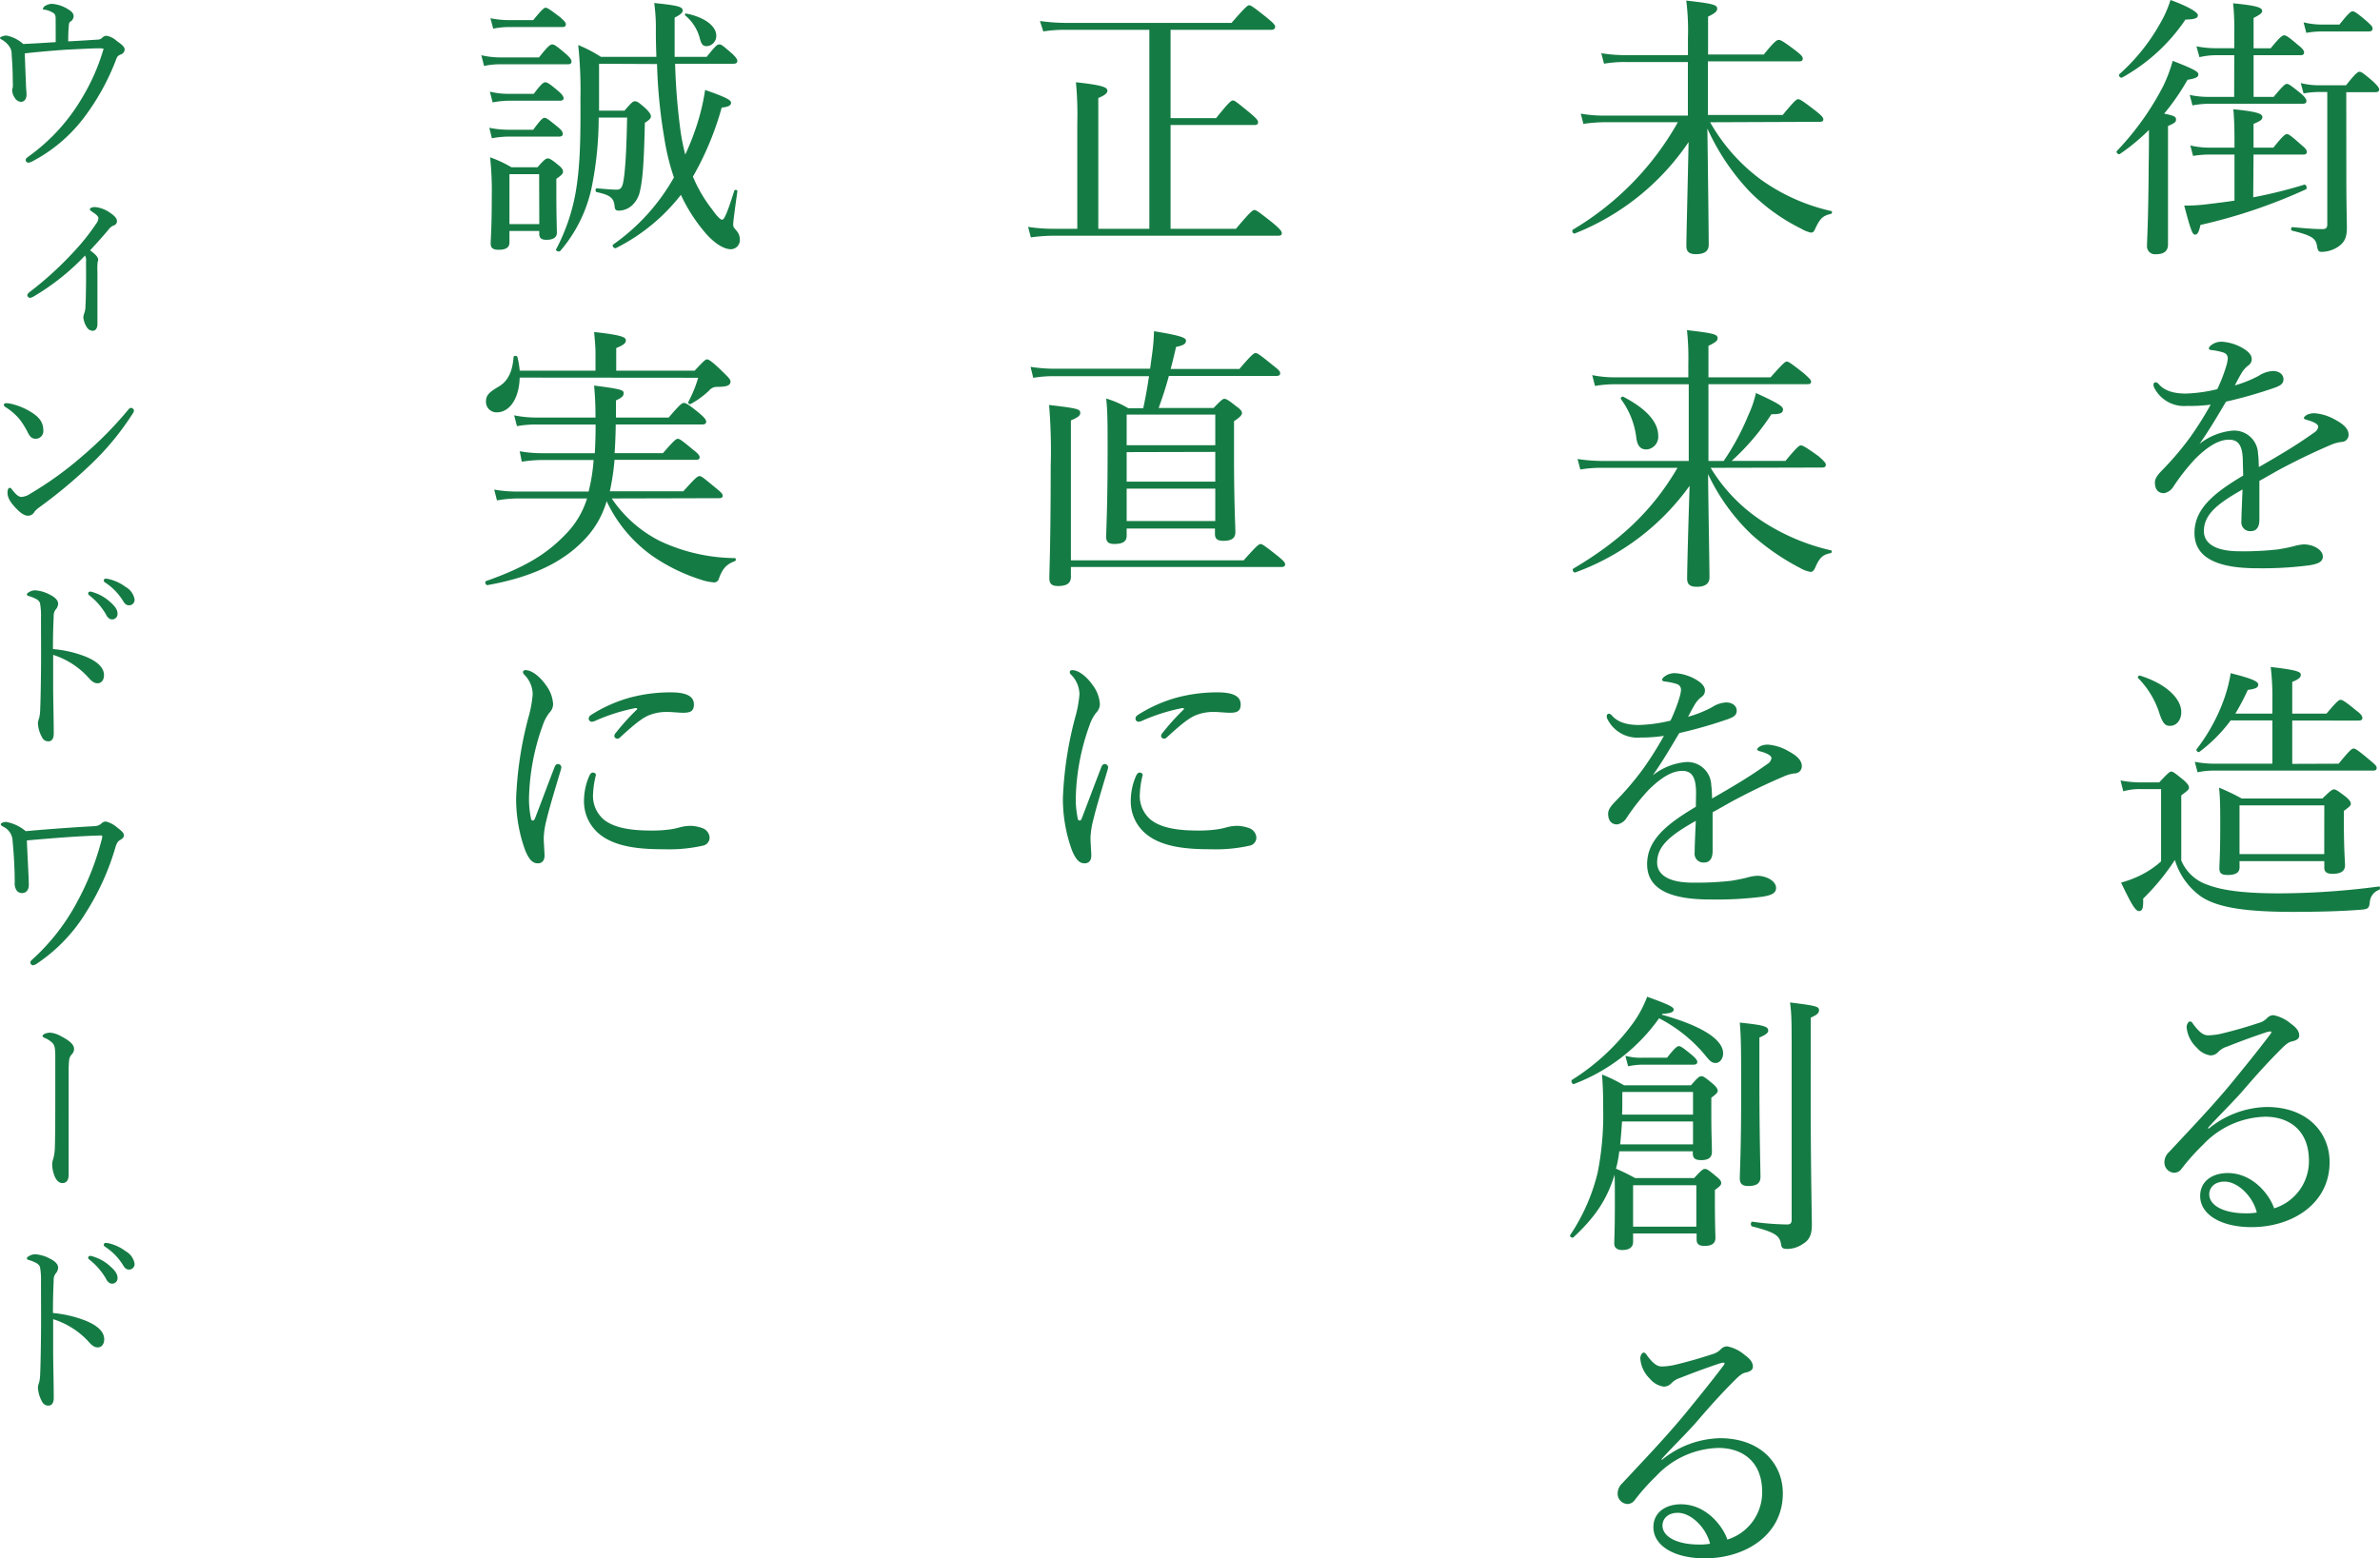 <svg xmlns="http://www.w3.org/2000/svg" viewBox="0 0 439.64 287.94"><defs><style>.cls-1{fill:#157b44;}</style></defs><g id="レイヤー_2" data-name="レイヤー 2"><g id="デザイン"><path class="cls-1" d="M400.48,29.07c0,9.79,0,14.68,0,16.11,0,1.17-.71,1.79-2.19,1.79a1.48,1.48,0,0,1-1.69-1.59c0-1,.26-4.69.31-15,.05-2.09.05-4.28.05-6.37a38.06,38.06,0,0,1-5.35,4.43c-.31.21-.82-.3-.56-.56a51.53,51.53,0,0,0,8.56-12,27.61,27.61,0,0,0,1.74-4.64c3.92,1.53,4.74,2,4.74,2.5s-.46.76-2,1A43.48,43.48,0,0,1,399.77,21c1.83.36,2.19.56,2.19,1.07s-.26.66-1.48,1.22Zm-9-15.35A36.15,36.15,0,0,0,399,4.38,21,21,0,0,0,400.94,0C404.05,1.12,406,2.24,406,2.8s-.51.77-2.3.82A33.85,33.85,0,0,1,392,14.33C391.71,14.48,391.25,14,391.5,13.72Zm24.74,22.74a86.57,86.57,0,0,0,9.43-2.34c.36-.11.61.71.31.86a99.11,99.11,0,0,1-19.48,6.58c-.31,1.38-.56,1.79-1,1.79s-.72-.46-2-5.36a32.2,32.2,0,0,0,4.18-.25c1.73-.21,3.42-.41,5.1-.67V28.56h-4.54a17.69,17.69,0,0,0-3.11.25l-.51-1.94a14.83,14.83,0,0,0,3.57.41h4.59V26.06c0-2.45-.05-4.13-.21-5.87,4.8.46,5.36.92,5.36,1.43s-.36.72-1.63,1.28v4.38h3.67c1.78-2.24,2.19-2.5,2.5-2.5s.71.26,2.6,1.94c.81.66,1.07,1,1.07,1.33s-.15.51-.66.51h-9.18ZM412.72,10.2H409.4a14,14,0,0,0-3.11.36l-.56-2a18.9,18.9,0,0,0,3.62.35h3.37V6.48a48.54,48.54,0,0,0-.21-5.87c4.8.46,5.36.87,5.36,1.43,0,.36-.36.66-1.58,1.27V8.92h3.16c1.78-2.19,2.19-2.39,2.5-2.39s.71.2,2.55,1.78c.86.66,1.12,1.07,1.12,1.38s-.15.51-.66.51h-8.67v7.7H420c1.78-2.14,2.14-2.4,2.45-2.4s.71.26,2.6,1.79c.76.66,1,1.07,1,1.37s-.16.51-.67.51H408a16.56,16.56,0,0,0-3,.31l-.51-1.94a16.16,16.16,0,0,0,3.41.36h4.8Zm20.7,22.23c0,5.87.1,7.91.1,9.64,0,2-.56,2.75-1.53,3.47a5.72,5.72,0,0,1-3.06,1c-.61,0-.76-.16-.91-1-.21-1.43-.82-2-4.59-2.91-.31-.05-.26-.71.05-.66,2.7.25,4.13.36,5.51.36.66,0,.91-.21.91-.87V17h-1.32a16.68,16.68,0,0,0-3.06.26L425,15.35a14.39,14.39,0,0,0,3.52.41h4.84c1.79-2.25,2.19-2.5,2.5-2.5s.71.25,2.55,1.83c.82.82,1.07,1.13,1.07,1.43s-.15.51-.66.51h-5.41Zm-7.9-28.3a14.72,14.72,0,0,0,3.52.41h3.11c1.73-2.19,2.14-2.45,2.44-2.45s.77.26,2.61,1.84c.81.71,1.07,1,1.07,1.32s-.16.56-.67.56h-8.46a16.85,16.85,0,0,0-3.11.26Z"/><path class="cls-1" d="M414.3,85.37c0-2.91-.72-4.13-2.55-4.13-2.09,0-4.23,1.53-6.27,3.57a39.11,39.11,0,0,0-4,5.1,2.59,2.59,0,0,1-1.74,1.22c-1,0-1.68-.61-1.68-2,0-.76.56-1.47,1.58-2.49a55.29,55.29,0,0,0,4.95-5.87,65.34,65.34,0,0,0,3.77-6A28.66,28.66,0,0,1,404,75,6.18,6.18,0,0,1,398,71.76a1.27,1.27,0,0,1-.2-.67.42.42,0,0,1,.41-.46,1,1,0,0,1,.61.41c1.22,1.33,3.06,1.68,5,1.68a28.1,28.1,0,0,0,5.76-.81,29.64,29.64,0,0,0,1.68-4.34,6.09,6.09,0,0,0,.26-1.32c0-.66-.36-1-1-1.17a12.09,12.09,0,0,0-2.09-.41c-.26,0-.41-.16-.41-.31a1,1,0,0,1,.41-.56,3.08,3.08,0,0,1,2-.66,8.73,8.73,0,0,1,3.83,1.17c1.22.71,1.68,1.38,1.68,2a1.34,1.34,0,0,1-.56,1.17,4.76,4.76,0,0,0-1.27,1.38c-.31.51-.87,1.53-1.28,2.35a22,22,0,0,0,4.44-1.79,5.24,5.24,0,0,1,2.6-.87c1.12,0,1.94.62,1.94,1.53s-.72,1.23-1.69,1.58a82.9,82.9,0,0,1-8.92,2.55c-1.58,2.66-3.16,5.36-4.9,7.81a11.49,11.49,0,0,1,6.12-2.45,4.4,4.4,0,0,1,4.69,4.33c.11.61.11,1.53.16,2.4,4.08-2.35,6.88-4,10.2-6.37a1.52,1.52,0,0,0,.76-1.08c0-.25-.2-.46-.61-.71a6.92,6.92,0,0,0-1.53-.56c-.31-.1-.51-.2-.51-.36s.36-.51.76-.66a3.28,3.28,0,0,1,1.28-.2,9.12,9.12,0,0,1,3.88,1.27c1.52.82,2.34,1.68,2.34,2.7a1.31,1.31,0,0,1-1.32,1.33,7,7,0,0,0-2,.56c-2.5,1.07-5.05,2.24-8.57,4.08-1.48.76-3.16,1.78-4.59,2.55V96c0,1.43-.56,2.14-1.58,2.14a1.62,1.62,0,0,1-1.74-1.84c0-1.22.11-3.36.21-5.86-4.49,2.55-7.14,4.54-7.14,7.7,0,2.09,1.84,3.72,6.58,3.72a56.8,56.8,0,0,0,7.14-.35c1.27-.21,2.24-.41,3-.62a8.39,8.39,0,0,1,1.73-.3c1.78,0,3.52,1,3.52,2.24,0,.82-.56,1.33-2.55,1.63A67.31,67.31,0,0,1,417,105c-6.93,0-11.63-1.68-11.63-6.52,0-4.44,3.52-7.35,9-10.61Z"/><path class="cls-1" d="M402.93,159a8,8,0,0,0,4.74,4.44c2.35.92,6,1.63,13.41,1.63a143.87,143.87,0,0,0,18.36-1.27c.25-.05.25.51.05.61a2.61,2.61,0,0,0-1.73,2.24c-.11,1.13-.31,1.33-1.53,1.43-3.67.31-8.42.41-12.7.41-9.64,0-14.08-1-16.83-2.75a12.81,12.81,0,0,1-4.95-6.84,42.24,42.24,0,0,1-5.86,7.14c.05,1.79-.15,2.3-.77,2.3s-1.32-1.07-3.31-5.26a19.82,19.82,0,0,0,3.31-1.22,16.82,16.82,0,0,0,4.08-2.7V145.81h-3.57a11,11,0,0,0-3.41.4l-.51-2a20.79,20.79,0,0,0,3.92.36h3.22c1.68-1.78,1.94-2,2.24-2s.61.21,2.35,1.63c.76.72.91,1,.91,1.33s-.15.51-1.42,1.43Zm-4.08-27.33a16.29,16.29,0,0,0-3.88-6.37c-.2-.16.1-.56.36-.46,5.15,1.63,7.6,4.43,7.6,6.73,0,1.43-.82,2.55-2.09,2.55C399.92,134.13,399.46,133.57,398.85,131.68ZM432,141.11c2.09-2.55,2.45-2.8,2.76-2.8s.76.25,3,2.14c1,.82,1.27,1.12,1.27,1.43s-.15.51-.66.51H409.1a13.79,13.79,0,0,0-3.16.31l-.51-1.94a19.25,19.25,0,0,0,3.67.35h10.66v-8h-7.7a28.19,28.19,0,0,1-5.77,5.81c-.25.2-.71-.25-.51-.51a33.73,33.73,0,0,0,5.05-9.23,27,27,0,0,0,1.23-4.79c3.67.92,5.09,1.48,5.09,2.09s-.56.81-1.93,1a43.28,43.28,0,0,1-2.3,4.38h6.84v-2.34a46.47,46.47,0,0,0-.31-6.28c5,.57,5.56.92,5.56,1.43s-.36.82-1.58,1.33v5.86h6.32c1.94-2.29,2.29-2.55,2.6-2.55s.77.21,2.86,1.94c1,.72,1.17,1.12,1.17,1.43s-.2.46-.71.46H423.43v8Zm-18.3,19.13c0,1-.72,1.43-2.2,1.43-1.12,0-1.53-.31-1.53-1.23s.16-2.45.16-7.9c0-3.06,0-4.75-.21-7a42.42,42.42,0,0,1,4.18,2H429c1.53-1.48,1.83-1.68,2.14-1.68s.66.2,2.19,1.37c.71.62.92.92.92,1.28s-.26.56-1.28,1.32v2.4c0,4.74.21,6.94.21,7.65,0,1.07-.77,1.58-2.3,1.58-1.07,0-1.53-.36-1.53-1.12v-1.22H413.69Zm15.65-11.43H413.69v9h15.65Z"/><path class="cls-1" d="M408,208.54a17.53,17.53,0,0,1,10.71-4c7.49,0,11.62,4.69,11.62,10.2,0,7.7-6.93,12-14.43,12-5.56,0-9.48-2.29-9.48-5.76,0-2.76,2.29-4.23,5.09-4.23,4.75,0,7.81,4.18,8.57,6.52a9.12,9.12,0,0,0,6.43-8.82c0-5.66-3.73-8.11-8.06-8.11a16.3,16.3,0,0,0-11.52,5.2,39.71,39.71,0,0,0-4,4.49,1.68,1.68,0,0,1-1.28.67,1.9,1.9,0,0,1-1.83-2,2.57,2.57,0,0,1,.86-1.84c3.93-4.23,8.16-8.62,11.83-13.11,2.2-2.7,4.29-5.25,6.84-8.61.36-.46.2-.56,0-.56a4.63,4.63,0,0,0-1,.25c-2.3.77-4.9,1.73-6.94,2.55a3.81,3.81,0,0,0-1.73,1.07,1.89,1.89,0,0,1-1.38.56,4.1,4.1,0,0,1-2.55-1.48,5.81,5.81,0,0,1-1.83-3.72c0-.51.3-1.07.61-1.07s.41.2.66.56c1.12,1.48,1.84,2,2.71,2a12,12,0,0,0,2.65-.36c2.29-.56,4.43-1.17,6.73-1.94a3.21,3.21,0,0,0,1.53-.91,1.61,1.61,0,0,1,1.17-.51,7.07,7.07,0,0,1,3.21,1.58c1,.71,1.53,1.38,1.53,2.19,0,.51-.4.87-1.32,1.07-.51.1-1,.36-2.09,1.48-1.69,1.68-3.78,3.88-6.79,7.39-1.88,2.2-4.64,4.85-6.68,7.14Zm2.9,9.79c-1.83,0-2.8,1.12-2.8,2.34,0,2.09,2.7,3.52,6.78,3.52a10.54,10.54,0,0,0,2-.15C416.19,221.13,413.43,218.33,410.93,218.33Z"/><path class="cls-1" d="M315.9,22.59a34,34,0,0,0,9.33,10.56A35.66,35.66,0,0,0,338.29,39c.2.05.15.46-.05.51-1.53.36-2,.82-2.91,2.7-.21.56-.41.77-.82.77a5.89,5.89,0,0,1-1.78-.72,35.46,35.46,0,0,1-9.59-6.93,42.34,42.34,0,0,1-7.75-11.58c.1,6.58.25,19.84.25,21.47,0,1.17-.76,1.74-2.39,1.74-1.23,0-1.74-.46-1.74-1.53,0-1.74.26-11.58.41-19.18a45.53,45.53,0,0,1-21,16.88c-.35.15-.66-.51-.35-.71a53.59,53.59,0,0,0,19.37-19.84H296.57a28.72,28.72,0,0,0-4.08.31L292,21a24.82,24.82,0,0,0,4.54.36h15.25v-9.9H300.3a22.34,22.34,0,0,0-4,.31l-.51-1.94a28.14,28.14,0,0,0,4.48.36h11.53V7a43.38,43.38,0,0,0-.31-6.89c5.1.56,5.71.82,5.71,1.48,0,.46-.3.82-1.68,1.48v7h10.3c2-2.5,2.45-2.7,2.76-2.7s.76.2,3.06,1.93c1.12.87,1.37,1.18,1.37,1.53s-.2.51-.66.51H315.49v9.9h13.82c2.19-2.66,2.55-2.91,2.86-2.91s.76.25,3.21,2.14c1.17.92,1.43,1.28,1.43,1.58s-.16.46-.67.46Z"/><path class="cls-1" d="M316,86.44a30.83,30.83,0,0,0,9.74,10,39.09,39.09,0,0,0,12.49,5.25c.21,0,.16.46-.05.51-1.53.3-2.09.87-2.9,2.75-.26.51-.46.72-.82.72a5.65,5.65,0,0,1-1.94-.72,43.19,43.19,0,0,1-9-6.22,37.43,37.43,0,0,1-8-11.12c.05,5.46.26,17.09.26,19.08,0,1.17-.82,1.73-2.35,1.73-1.27,0-1.78-.46-1.78-1.53,0-1.68.25-11,.46-17.13A44.79,44.79,0,0,1,291,105.77c-.35.1-.66-.51-.35-.72,8.1-4.79,14.38-10.3,19.22-18.61H296a23.56,23.56,0,0,0-4.08.31l-.51-1.94a30.72,30.72,0,0,0,4.54.36h16V71H298.26a22.53,22.53,0,0,0-3.63.31l-.51-2a20.28,20.28,0,0,0,4.08.41h13.67v-2.5a47.26,47.26,0,0,0-.25-6.22c4.84.56,5.66.76,5.66,1.48,0,.45-.31.76-1.69,1.42v5.82h11.48c2.34-2.65,2.7-2.91,3-2.91s.71.26,3.11,2.14c1.12,1,1.37,1.28,1.37,1.58s-.15.46-.71.46H315.59V85.17h2.81a44.72,44.72,0,0,0,4.54-8.42,19.9,19.9,0,0,0,1.42-4.13c3.93,1.79,5,2.45,5,3,0,.71-.46.92-2.14.92a43.84,43.84,0,0,1-7.34,8.62h9.94c2.19-2.65,2.55-2.86,2.86-2.86s.76.21,3.26,2c1.12,1,1.33,1.28,1.33,1.58s-.16.51-.67.51ZM302.28,81a15,15,0,0,0-2.85-7.25c-.15-.2.2-.56.41-.45,4.43,2.29,6.47,4.79,6.47,7.19a2.34,2.34,0,0,1-2.09,2.55C303.1,83.08,302.49,82.46,302.28,81Z"/><path class="cls-1" d="M313.3,146.57c0-2.91-.72-4.13-2.55-4.13-2.09,0-4.23,1.53-6.27,3.57a39.11,39.11,0,0,0-4,5.1,2.59,2.59,0,0,1-1.74,1.22c-1,0-1.68-.61-1.68-2,0-.76.56-1.48,1.58-2.5a54.13,54.13,0,0,0,4.95-5.86,65.34,65.34,0,0,0,3.77-6,28.66,28.66,0,0,1-4.38.31A6.18,6.18,0,0,1,297,133a1.27,1.27,0,0,1-.2-.67.42.42,0,0,1,.41-.46,1,1,0,0,1,.61.41c1.22,1.33,3.06,1.68,5,1.68a28.1,28.1,0,0,0,5.76-.81,29.64,29.64,0,0,0,1.68-4.34,6.09,6.09,0,0,0,.26-1.32c0-.66-.36-1-1-1.17a12.09,12.09,0,0,0-2.09-.41c-.26-.05-.41-.16-.41-.31a1,1,0,0,1,.41-.56,3.08,3.08,0,0,1,2-.66,8.73,8.73,0,0,1,3.83,1.17c1.22.71,1.68,1.38,1.68,2a1.34,1.34,0,0,1-.56,1.17,4.76,4.76,0,0,0-1.27,1.38c-.31.51-.87,1.53-1.28,2.34a21.47,21.47,0,0,0,4.44-1.78,5.24,5.24,0,0,1,2.6-.87c1.12,0,1.94.62,1.94,1.53s-.72,1.23-1.69,1.58a82.9,82.9,0,0,1-8.92,2.55c-1.58,2.65-3.16,5.36-4.9,7.81a11.49,11.49,0,0,1,6.12-2.45,4.4,4.4,0,0,1,4.69,4.33c.11.61.11,1.53.16,2.4,4.08-2.35,6.88-4,10.2-6.37a1.52,1.52,0,0,0,.76-1.08c0-.25-.2-.46-.61-.71a6.45,6.45,0,0,0-1.53-.56c-.31-.1-.51-.21-.51-.36s.36-.51.76-.66a3.27,3.27,0,0,1,1.28-.21,9,9,0,0,1,3.88,1.28c1.52.82,2.34,1.68,2.34,2.7a1.31,1.31,0,0,1-1.32,1.33,7,7,0,0,0-2,.56c-2.5,1.07-5.05,2.24-8.57,4.08-1.48.76-3.16,1.78-4.59,2.55v7.14c0,1.43-.56,2.14-1.58,2.14a1.62,1.62,0,0,1-1.74-1.84c0-1.22.11-3.36.21-5.86-4.49,2.55-7.14,4.54-7.14,7.7,0,2.09,1.84,3.72,6.58,3.72a56.8,56.8,0,0,0,7.14-.35c1.27-.21,2.24-.41,3-.62a8.39,8.39,0,0,1,1.73-.3c1.78,0,3.52,1,3.52,2.24,0,.82-.56,1.33-2.55,1.63a67.31,67.31,0,0,1-9.64.51c-6.93,0-11.63-1.68-11.63-6.52,0-4.44,3.52-7.35,9-10.61Z"/><path class="cls-1" d="M301.67,229.49c0,.92-.66,1.48-2,1.48-1,0-1.48-.46-1.48-1.17,0-.87.11-2.29.11-7.55,0-2.34,0-3.82-.05-5.2-1.48,4.85-3.78,8-7.6,11.58-.21.2-.77-.16-.61-.41a35.83,35.83,0,0,0,5.09-11.58,55,55,0,0,0,1-12.29c0-2.09,0-2.95-.2-5.81a29.58,29.58,0,0,1,4.08,2h12.34c1.33-1.53,1.58-1.68,1.94-1.68s.61.15,2.14,1.42c.71.62.87,1,.87,1.28s-.21.56-1.18,1.27v3c0,3.93.11,5.56.11,7,0,1.12-.72,1.53-2,1.53-1.07,0-1.53-.36-1.53-1.22v-.41H299.12a22.67,22.67,0,0,1-.61,3.21,38.11,38.11,0,0,1,3.52,1.73h10.91c1.38-1.47,1.63-1.68,2-1.68s.61.15,2.09,1.38c.77.61.92.92.92,1.22s-.15.56-1.17,1.28V222c0,4.23.1,6.22.1,6.73,0,1-.66,1.48-2,1.48-1.07,0-1.48-.36-1.48-1.23v-1.07H301.67Zm5.31-42c7.54,2.09,11.32,4.64,11.32,7.14,0,1-.62,1.78-1.38,1.78s-1.12-.41-2.14-1.68a27.39,27.39,0,0,0-8.31-6.58,34.06,34.06,0,0,1-15.71,12.14c-.31.15-.66-.57-.36-.77a40.7,40.7,0,0,0,11.17-10.35,20.92,20.92,0,0,0,2.7-5c3.52,1.28,4.9,1.84,4.9,2.35s-.56.71-2.09.81Zm-7.35,19.73c-.1,1.43-.2,2.81-.35,4.23h13.46v-4.23Zm13.11-5.46H299.68v1.69c0,.86,0,1.68-.05,2.5h13.11Zm-12.5-6.68a10.77,10.77,0,0,0,3.06.36h4.64c1.48-1.89,1.89-2.14,2.2-2.14s.71.25,2.39,1.63c.72.61,1,1,1,1.28s-.15.51-.71.51H303.3a13.52,13.52,0,0,0-2.55.3ZM313.35,219H301.67v7.65h11.68ZM325,198.69c0,11.48.2,17.09.2,18.77,0,1.17-.71,1.68-2.24,1.68-1.18,0-1.58-.46-1.58-1.43,0-1.17.25-5.09.25-15.24,0-8.57,0-10.46-.25-13.52,4.48.46,5.25.72,5.25,1.48,0,.36-.31.72-1.63,1.28Zm9.48,7.3c.05,12.54.21,18.66.21,20.34,0,2-.56,2.86-1.74,3.57a5.12,5.12,0,0,1-2.75.87c-.87,0-1.12-.15-1.22-1-.31-1.53-1.18-2.09-5.31-3.16-.36-.1-.3-.92.05-.87a51.27,51.27,0,0,0,6.38.51c.66,0,.86-.25.86-.92V193.85c0-5.81-.05-6.68-.3-8.62,5,.61,5.35.77,5.35,1.43,0,.46-.25.81-1.53,1.38Z"/><path class="cls-1" d="M307,269.74a17.53,17.53,0,0,1,10.71-4c7.49,0,11.62,4.69,11.62,10.2,0,7.7-6.93,12-14.43,12-5.56,0-9.48-2.29-9.48-5.76,0-2.75,2.29-4.23,5.09-4.23,4.75,0,7.81,4.18,8.57,6.52a9.12,9.12,0,0,0,6.43-8.82c0-5.66-3.73-8.11-8.06-8.11a16.3,16.3,0,0,0-11.52,5.2,39.71,39.71,0,0,0-4,4.49,1.68,1.68,0,0,1-1.28.67,1.9,1.9,0,0,1-1.83-2,2.59,2.59,0,0,1,.86-1.84c3.93-4.23,8.16-8.62,11.83-13.11,2.2-2.7,4.29-5.25,6.84-8.61.36-.46.2-.56,0-.56a4.63,4.63,0,0,0-1,.25c-2.3.77-4.9,1.74-6.94,2.55a3.81,3.81,0,0,0-1.73,1.07,1.89,1.89,0,0,1-1.38.56,4.1,4.1,0,0,1-2.55-1.48A5.79,5.79,0,0,1,303,251c0-.51.3-1.07.61-1.07s.41.2.66.56c1.12,1.48,1.84,2,2.71,2a12,12,0,0,0,2.65-.36c2.29-.56,4.43-1.17,6.73-1.93a3.31,3.31,0,0,0,1.53-.92,1.61,1.61,0,0,1,1.17-.51,7.07,7.07,0,0,1,3.21,1.58c1,.71,1.53,1.37,1.53,2.19,0,.51-.4.87-1.32,1.07-.51.1-1,.36-2.09,1.48-1.69,1.68-3.78,3.88-6.79,7.4-1.88,2.19-4.64,4.84-6.68,7.13Zm2.9,9.79c-1.83,0-2.8,1.12-2.8,2.34,0,2.09,2.7,3.52,6.78,3.52a10.54,10.54,0,0,0,2-.15C315.19,282.33,312.43,279.53,309.93,279.53Z"/><path class="cls-1" d="M228.31,42.27c2.7-3.21,3.11-3.46,3.42-3.46s.71.25,3.52,2.49c1.32,1.13,1.53,1.48,1.53,1.79s-.16.46-.67.46h-41.2a32.8,32.8,0,0,0-4.49.31l-.51-1.94a29.44,29.44,0,0,0,5,.35H199V22.74a63,63,0,0,0-.25-7.54c5.25.56,5.81,1,5.81,1.58,0,.35-.36.81-1.68,1.32V42.27h9.43V5.51H197a25,25,0,0,0-4.28.3l-.62-1.93a35.88,35.88,0,0,0,4.9.35h30.49c2.6-3,3-3.26,3.27-3.26s.71.25,3.31,2.34c1.23,1,1.48,1.33,1.48,1.64s-.2.56-.71.56H216.23V21.83h8.41c2.4-3,2.8-3.27,3.11-3.27s.66.26,3.26,2.4c1.18,1,1.38,1.32,1.38,1.63s-.15.51-.66.51h-15.5V42.27Z"/><path class="cls-1" d="M190.37,67.78a27.71,27.71,0,0,0,4.39.35h17.69l.41-3a36.78,36.78,0,0,0,.31-3.93c5,.81,5.91,1.22,5.91,1.73s-.3.87-1.83,1.17c-.36,1.53-.67,2.86-1,4.08h12.69c2.3-2.7,2.71-2.95,3-2.95s.72.25,3.16,2.24c1.13.87,1.38,1.17,1.38,1.48s-.15.51-.66.51H215.92c-.56,2.09-1.17,3.93-1.89,5.92h10.15c1.48-1.54,1.73-1.69,2-1.69s.66.15,2.24,1.43c.82.56,1,.92,1,1.22s-.35.77-1.47,1.48v6c0,9.43.25,13.1.25,14.53,0,1.12-.76,1.58-2.19,1.58-1.12,0-1.58-.35-1.58-1.27v-1H208.12v1.32c0,1.08-.72,1.53-2.3,1.53-1.07,0-1.48-.4-1.48-1.27,0-1.84.26-5.15.26-16.06,0-4.75,0-7.09-.26-9.54a18,18,0,0,1,4.08,1.79h2.76c.4-1.84.76-3.83,1.07-5.92H194.86a22.33,22.33,0,0,0-4,.3Zm7.45,35.75h31.92c2.4-2.71,2.8-3,3.11-3s.71.25,3.16,2.19c1.12.92,1.38,1.22,1.38,1.53s-.15.51-.66.51H197.82v1.84c0,1.17-.77,1.68-2.4,1.68-1.12,0-1.58-.41-1.58-1.43,0-1.63.25-6.48.25-20.75a100.88,100.88,0,0,0-.3-11.27c5.25.61,5.76.76,5.76,1.47,0,.41-.25.77-1.73,1.38Zm10.3-26.93v5.66h16.37V76.6Zm0,6.94V89h16.37v-5.5Zm16.37,12.74v-6H208.12v6Z"/><path class="cls-1" d="M204.09,141.17a.65.65,0,0,1,.61.56,2.38,2.38,0,0,1-.1.51c-1.22,4.08-2.19,7.29-2.65,9.28a15.06,15.06,0,0,0-.51,3.26c0,.92.15,2.6.15,3.32,0,1-.56,1.42-1.22,1.42-.92,0-1.58-.56-2.35-2.39a27.88,27.88,0,0,1-1.68-9.64,67.79,67.79,0,0,1,2.29-15,21.8,21.8,0,0,0,.77-4.19,5.22,5.22,0,0,0-1.53-3.62.66.66,0,0,1-.26-.51c0-.2.21-.35.46-.35,1.23,0,2.76,1.32,3.72,2.7a6.51,6.51,0,0,1,1.38,3.52,2.28,2.28,0,0,1-.71,1.68,7.9,7.9,0,0,0-1.18,2.24,41.91,41.91,0,0,0-2.55,13.16,17.3,17.3,0,0,0,.36,4.13c0,.26.21.36.36.36s.25-.1.36-.36c1.17-3,2.39-6.32,3.62-9.48C203.58,141.32,203.83,141.17,204.09,141.17Zm5.81,2.09c.21-.36.36-.51.61-.51s.57.15.57.46a16.65,16.65,0,0,0-.52,3.36,5.75,5.75,0,0,0,1.89,4.79c2.09,1.79,5.76,2.1,8.72,2.1a24.22,24.22,0,0,0,3.62-.21,13.08,13.08,0,0,0,1.89-.41,8.25,8.25,0,0,1,1.94-.25,7.33,7.33,0,0,1,2.09.41,2,2,0,0,1,1.37,1.73,1.52,1.52,0,0,1-1.27,1.53,28.39,28.39,0,0,1-7.09.66c-4.23,0-9.23-.3-12.29-3.06a7.79,7.79,0,0,1-2.55-6A11.48,11.48,0,0,1,209.9,143.26Zm8.37-12.4a34.28,34.28,0,0,0-7.14,2.25,2.28,2.28,0,0,1-.77.25.58.58,0,0,1-.61-.56c0-.35.2-.56.61-.81a26.63,26.63,0,0,1,6.89-3.06,28.87,28.87,0,0,1,7.7-1c3.51,0,4.23,1.12,4.23,2.24,0,1.28-.72,1.53-2,1.53-.72,0-2.09-.15-2.91-.15a8.63,8.63,0,0,0-3.26.56c-1.38.51-3,1.89-5.41,4.08a.78.78,0,0,1-.61.3c-.2,0-.51-.25-.51-.45a.94.94,0,0,1,.31-.67,42.33,42.33,0,0,1,3.87-4.28C218.78,131,218.72,130.76,218.27,130.86Z"/><path class="cls-1" d="M88.91,10.2a15.41,15.41,0,0,0,3.57.41h7.09c1.68-2.15,2.09-2.4,2.45-2.4s.76.25,2.55,1.78c.81.72,1,1.08,1,1.38s-.16.51-.67.51H92.48a13.54,13.54,0,0,0-3.06.31Zm1.48,13.41a17.48,17.48,0,0,0,3.47.36H98.5c1.43-1.94,1.78-2.2,2.09-2.2s.71.26,2.5,1.74c.66.51.87.92.87,1.22s-.16.51-.67.51H93.86a17.59,17.59,0,0,0-3,.31Zm.1-6.68a14,14,0,0,0,3.42.41H98.6c1.43-1.94,1.84-2.14,2.14-2.14s.72.2,2.45,1.68c.66.56.92,1,.92,1.27s-.21.46-.66.46H93.91a17.08,17.08,0,0,0-2.91.31Zm3.62,27.84c0,1-.71,1.38-2,1.38-1,0-1.47-.31-1.47-1.12,0-1,.2-2.81.2-8.72a57.5,57.5,0,0,0-.31-7.24,21.35,21.35,0,0,1,3.93,1.83h4.84c1.28-1.48,1.59-1.63,1.89-1.63s.66.15,1.94,1.22c.71.57.87.87.87,1.23s-.21.61-1.23,1.32v2.3c0,4.74.1,7,.1,7.65,0,.87-.66,1.32-1.93,1.32-1,0-1.33-.35-1.33-1.17v-.46H94.11ZM90.59,3.37a18.29,18.29,0,0,0,3.52.35H98.5c1.63-2,2-2.29,2.29-2.29s.72.25,2.66,1.73c.81.72,1.07,1,1.07,1.33s-.16.51-.67.51H94.11a13.65,13.65,0,0,0-3,.3Zm9,28.81H94.11v9.23h5.51Zm11.07-20.4v4.33c0,1.53,0,3,0,4.34h4.69c1.32-1.53,1.58-1.74,1.94-1.74s.76.21,2.14,1.48c.66.72.81,1,.81,1.33s-.25.61-1.12,1.17c-.15,6.63-.36,10.25-.87,12.44A5,5,0,0,1,116.7,38a3.76,3.76,0,0,1-2.34.92c-.56,0-.77-.15-.82-.77-.15-1.47-.66-2.09-3.31-2.65-.31-.05-.26-.76,0-.71,2.24.2,2.8.25,3.72.25s1.12-.66,1.38-2.75c.25-2.35.41-5.15.51-10.56h-5.25a64.67,64.67,0,0,1-1.33,13.06,26.34,26.34,0,0,1-5.76,11.57c-.21.26-.92,0-.77-.3a35.91,35.91,0,0,0,3.73-11.27c.66-4.24.81-8.77.76-16.47a79.7,79.7,0,0,0-.41-10A26.07,26.07,0,0,1,111,10.5h10.25c-.05-1.47-.1-3-.1-4.79a33.28,33.28,0,0,0-.3-5.15c4.53.46,5.25.71,5.25,1.38,0,.35-.21.66-1.48,1.32,0,2.66,0,5.05,0,7.24h5.92c1.68-2.09,1.93-2.29,2.34-2.29s.61.2,2.4,1.73c.71.72.92,1,.92,1.33s-.21.51-.77.51H124.71a117.12,117.12,0,0,0,1,12.44,41.66,41.66,0,0,0,.87,4.34,44.33,44.33,0,0,0,1.73-4.24,40.18,40.18,0,0,0,1.94-7.7c3.67,1.28,4.79,1.84,4.79,2.35s-.41.76-1.73.92A55.52,55.52,0,0,1,128,32.64a26.12,26.12,0,0,0,3.56,6.07c.82,1.17,1.48,1.88,1.84,1.88s.87-1,2.24-5.35c.06-.26.62-.16.57.1-.57,4.08-.77,5.66-.77,6.12s.05.51.61,1.17a2.38,2.38,0,0,1,.61,1.58A1.68,1.68,0,0,1,135,46.05c-1.38,0-3.26-1.23-5-3.37A30.14,30.14,0,0,1,125.78,36a35.08,35.08,0,0,1-12,9.84c-.31.16-.82-.46-.51-.66a37.79,37.79,0,0,0,11.22-12.39,42.65,42.65,0,0,1-1.79-7.35,96.26,96.26,0,0,1-1.33-13.61ZM129.25,7a8.2,8.2,0,0,0-2.65-4.13.21.21,0,0,1,.2-.36c3.32.66,5.51,2.29,5.51,4.08a1.88,1.88,0,0,1-1.73,1.94C129.86,8.52,129.56,8.26,129.25,7Z"/><path class="cls-1" d="M113,92.1a23.49,23.49,0,0,0,9,7.91,33.23,33.23,0,0,0,13.77,3.11c.2,0,.2.51,0,.56-1.53.56-2.3,1.32-3,3.31a.88.88,0,0,1-.87.62,9.69,9.69,0,0,1-2.45-.51,33.78,33.78,0,0,1-8.67-4.19,25.87,25.87,0,0,1-8.72-10.3,17.12,17.12,0,0,1-3.67,6.63c-3.92,4.34-9.53,7.29-18.36,8.88-.35,0-.56-.67-.2-.77,7.5-2.65,11.32-5.15,14.69-8.67a16.19,16.19,0,0,0,3.92-6.58H95.8a23.05,23.05,0,0,0-4,.36l-.51-2a22.91,22.91,0,0,0,4.44.36h13a32.8,32.8,0,0,0,.92-5.82h-9.64a24.8,24.8,0,0,0-3.62.31L96,83.38a23.58,23.58,0,0,0,4.08.36h9.79c.1-1.58.15-3.26.15-5.3H99.16a19.48,19.48,0,0,0-3.67.3l-.51-2a19.78,19.78,0,0,0,4.08.41H110c0-2.85-.1-3.87-.25-5.91,4.74.61,5.45.81,5.45,1.37s-.25.82-1.42,1.38c0,1,0,2,0,3.16h9.74c2.09-2.45,2.49-2.7,2.8-2.7s.82.2,2.91,1.94c1,.86,1.22,1.22,1.22,1.53s-.2.51-.71.51h-16c0,.71-.06,3.31-.21,5.3h8.93c2.09-2.4,2.44-2.65,2.75-2.65s.71.25,2.8,2c1,.76,1.23,1.12,1.23,1.43s-.21.45-.72.45h-15a44.94,44.94,0,0,1-.87,5.82h13.57c2.29-2.55,2.65-2.81,3-2.81s.66.26,2.95,2.15c1.08.86,1.33,1.17,1.33,1.47s-.2.46-.66.46ZM96,69.77c-.1,3.82-1.84,6.42-4.23,6.42a1.94,1.94,0,0,1-2-2c0-1.17.61-1.73,2.34-2.75s2.55-2.76,2.76-5.46c0-.3.66-.3.71,0A14.75,14.75,0,0,1,96,68.49h14V65.08c0-.92-.1-2-.25-3.73,5.25.56,5.86,1,5.86,1.53s-.41.87-1.78,1.43v4.18h14.48c1.73-1.83,2-2.09,2.3-2.09s.91.36,2.9,2.3c1.17,1.12,1.43,1.47,1.43,1.78,0,.72-.61,1-2.45,1a1.88,1.88,0,0,0-1.53.71,16,16,0,0,1-3.36,2.45c-.21.15-.56-.15-.46-.36a23.14,23.14,0,0,0,1.83-4.48Z"/><path class="cls-1" d="M103.09,141.17a.65.65,0,0,1,.61.56,2.38,2.38,0,0,1-.1.51c-1.22,4.08-2.19,7.29-2.65,9.28a15.06,15.06,0,0,0-.51,3.26c0,.92.15,2.6.15,3.32,0,1-.56,1.42-1.22,1.42-.92,0-1.58-.56-2.35-2.39a27.88,27.88,0,0,1-1.68-9.64,67.79,67.79,0,0,1,2.29-15,21.8,21.8,0,0,0,.77-4.19,5.22,5.22,0,0,0-1.53-3.62.66.66,0,0,1-.26-.51c0-.2.21-.35.46-.35,1.23,0,2.76,1.32,3.72,2.7a6.51,6.51,0,0,1,1.38,3.52,2.28,2.28,0,0,1-.71,1.68,7.9,7.9,0,0,0-1.18,2.24,41.91,41.91,0,0,0-2.55,13.16,17.3,17.3,0,0,0,.36,4.13c0,.26.21.36.36.36s.25-.1.36-.36c1.17-3,2.39-6.32,3.62-9.48C102.58,141.32,102.83,141.17,103.09,141.17Zm5.81,2.09c.21-.36.36-.51.61-.51s.57.15.57.46a16.65,16.65,0,0,0-.52,3.36,5.75,5.75,0,0,0,1.89,4.79c2.09,1.79,5.76,2.1,8.72,2.1a24.22,24.22,0,0,0,3.62-.21,13.08,13.08,0,0,0,1.89-.41,8.25,8.25,0,0,1,1.94-.25,7.33,7.33,0,0,1,2.09.41,2,2,0,0,1,1.37,1.73,1.52,1.52,0,0,1-1.27,1.53,28.39,28.39,0,0,1-7.09.66c-4.23,0-9.23-.3-12.29-3.06a7.79,7.79,0,0,1-2.55-6A11.48,11.48,0,0,1,108.9,143.26Zm8.37-12.4a34.28,34.28,0,0,0-7.14,2.25,2.28,2.28,0,0,1-.77.25.58.58,0,0,1-.61-.56c0-.35.2-.56.61-.81a26.63,26.63,0,0,1,6.89-3.06,28.87,28.87,0,0,1,7.7-1c3.51,0,4.23,1.12,4.23,2.24,0,1.28-.72,1.53-2,1.53-.72,0-2.09-.15-2.91-.15a8.63,8.63,0,0,0-3.26.56c-1.38.51-3,1.89-5.41,4.08a.78.78,0,0,1-.61.3c-.2,0-.51-.25-.51-.45a.94.94,0,0,1,.31-.67,42.33,42.33,0,0,1,3.87-4.28C117.78,131,117.72,130.76,117.27,130.86Z"/><path class="cls-1" d="M10.28,3.85c0-.93,0-1.22-.57-1.54a4.22,4.22,0,0,0-1.5-.53c-.18,0-.28,0-.28-.18a.86.86,0,0,1,.39-.5A2.46,2.46,0,0,1,9.64.71a6.54,6.54,0,0,1,2.57.78C13.1,2,13.6,2.38,13.6,3A1.22,1.22,0,0,1,13,4c-.18.11-.25.25-.29.75-.07.71-.11,1.71-.11,2.89,2.08-.1,3.68-.21,5.4-.32A1.14,1.14,0,0,0,18.85,7a1.17,1.17,0,0,1,.82-.39,3.67,3.67,0,0,1,1.86.93c.68.5,1.5,1,1.5,1.64a1.06,1.06,0,0,1-.71.89,1.19,1.19,0,0,0-.82.79,43.42,43.42,0,0,1-6,10.89A28.63,28.63,0,0,1,6,29.8a1.78,1.78,0,0,1-.75.25.48.48,0,0,1-.5-.46c0-.32.21-.43.57-.71A35.19,35.19,0,0,0,15.21,18,37.76,37.76,0,0,0,19.14,9a4.35,4.35,0,0,0-1-.07c-1.1,0-3.71.15-5.92.25-2.57.18-5,.39-7.64.68.07,2.14.14,3.89.21,5.46,0,.86.11,1.68.11,2.15,0,.78-.36,1.35-1.07,1.35A1.54,1.54,0,0,1,2.68,18a2.53,2.53,0,0,1-.43-1.32,1.15,1.15,0,0,1,.11-.5,7,7,0,0,0,0-1c0-1.64-.07-3.32-.21-5.11a2.35,2.35,0,0,0-.43-1.49A4.26,4.26,0,0,0,.43,7.38C.11,7.2,0,7.13,0,7s.61-.43,1.18-.43A6.38,6.38,0,0,1,4.29,8.13c2.1-.1,4-.21,6-.35Z"/><path class="cls-1" d="M18.14,48a1.92,1.92,0,0,1-.11.46A12.77,12.77,0,0,0,18,50.3c0,1.14,0,2.71,0,4.42,0,2,0,3.68,0,5.15,0,.78-.36,1.25-.86,1.25A1.32,1.32,0,0,1,16,60.4a4.13,4.13,0,0,1-.61-1.75,3.05,3.05,0,0,1,.22-.89,4.19,4.19,0,0,0,.18-1.36c.07-1,.07-2.14.1-3.68s0-3.07,0-4.42a1.81,1.81,0,0,0-.18-1.08,43.28,43.28,0,0,1-9.46,7.54,1.91,1.91,0,0,1-.71.28.6.6,0,0,1-.5-.46c0-.18.14-.39.42-.61a63.34,63.34,0,0,0,8.18-7.46,40.46,40.46,0,0,0,4.07-5.1,2,2,0,0,0,.47-1.11c0-.29-.36-.64-.9-1s-.68-.47-.68-.64.33-.4.93-.4a5.63,5.63,0,0,1,2.82,1.07c.72.47,1.25,1,1.25,1.5a.8.8,0,0,1-.6.83,2,2,0,0,0-.82.6c-1.15,1.39-2.25,2.61-3.54,4C17.67,47,18.14,47.55,18.14,48Z"/><path class="cls-1" d="M1.86,74.57a12.33,12.33,0,0,1,4,1.64c1.57,1,2.14,2,2.14,3.29a1.41,1.41,0,0,1-1.35,1.57c-.75,0-1.08-.29-1.54-1.21a15.31,15.31,0,0,0-1.5-2.4A11,11,0,0,0,1,75.21a.54.54,0,0,1-.29-.42c0-.15.18-.29.4-.29A3.87,3.87,0,0,1,1.86,74.57Zm22.88,1.25a1.11,1.11,0,0,1-.25.64A50.22,50.22,0,0,1,16.57,86a90.76,90.76,0,0,1-9.32,7.75,4.34,4.34,0,0,0-.89.82,1.33,1.33,0,0,1-1.15.72c-.82,0-1.5-.61-2.28-1.4-1.11-1.18-1.54-2-1.54-2.85,0-.54.15-.9.4-.9s.25.11.5.4C3,91.42,3.43,91.82,4,91.82a3.52,3.52,0,0,0,1.68-.65,64.59,64.59,0,0,0,9.53-6.89,69.26,69.26,0,0,0,8.5-8.6.72.72,0,0,1,.5-.32C24.42,75.36,24.74,75.61,24.74,75.82Z"/><path class="cls-1" d="M9.82,126.91c0,2.07.11,6.36.11,8.64,0,1.07-.47,1.43-1,1.43a1.24,1.24,0,0,1-1.15-.72A6,6,0,0,1,7,133.62a4.23,4.23,0,0,1,.25-1A8.9,8.9,0,0,0,7.43,131c.07-1.93.1-3.46.14-6.82s0-6.75,0-10a13.33,13.33,0,0,0-.18-2.75,1.4,1.4,0,0,0-.72-.75,6.08,6.08,0,0,0-1.35-.54c-.25-.07-.36-.18-.36-.32s.18-.28.36-.39a2.47,2.47,0,0,1,1.1-.36,6.77,6.77,0,0,1,2.89.86c.86.43,1.43,1,1.43,1.64a1.76,1.76,0,0,1-.5,1.11,2,2,0,0,0-.32,1.25c-.07,1.35-.14,3.42-.14,6a21.46,21.46,0,0,1,5.93,1.35c2.5,1,3.5,2.22,3.5,3.47,0,1-.58,1.5-1.15,1.5s-1-.22-1.78-1.11A14.88,14.88,0,0,0,9.82,121Zm7.43-17.46a8.13,8.13,0,0,1,3.1,1.78c.86.75,1.36,1.4,1.36,2.15a1,1,0,0,1-1,1.07c-.46,0-.86-.32-1.18-1a12.11,12.11,0,0,0-3-3.42.57.57,0,0,1-.25-.36.37.37,0,0,1,.39-.36A1.92,1.92,0,0,1,17.25,109.45Zm3.1-2.39a8.46,8.46,0,0,1,2.86,1.39,3.29,3.29,0,0,1,1.64,2.25,1,1,0,0,1-1,1.14c-.47,0-.75-.18-1.15-.85a10.82,10.82,0,0,0-3.28-3.36.44.44,0,0,1-.25-.36.36.36,0,0,1,.36-.36A4.88,4.88,0,0,1,20.35,107.06Z"/><path class="cls-1" d="M17.5,152.65a2,2,0,0,0,1.17-.43,1.24,1.24,0,0,1,.86-.43,4.87,4.87,0,0,1,2.11,1.11c.68.5,1.25,1,1.25,1.43s-.32.64-.65.85-.6.36-.89,1.29a46.77,46.77,0,0,1-5.39,12A30.49,30.49,0,0,1,6.89,178a1.69,1.69,0,0,1-.82.36.54.54,0,0,1-.46-.5c0-.18.07-.32.32-.54a39,39,0,0,0,8.32-10.67,50.36,50.36,0,0,0,4.5-11.39,2.71,2.71,0,0,0,.14-.72c0-.1-.07-.17-.25-.17-4,.1-9,.5-13.68.92.18,4.18.36,7,.36,8.22,0,1-.57,1.5-1.21,1.5a1.2,1.2,0,0,1-1-.43,2.23,2.23,0,0,1-.39-1.5c0-2.64-.18-5.54-.39-7.61a3,3,0,0,0-1.72-2.71c-.28-.18-.46-.25-.46-.47s.5-.42,1-.42a7.83,7.83,0,0,1,3.61,1.71C9,153.18,14.18,152.83,17.5,152.65Z"/><path class="cls-1" d="M10.21,195.17c0-1.54-.14-2-.46-2.39a4.29,4.29,0,0,0-1.5-1c-.25-.11-.39-.22-.39-.36s.21-.32.46-.43a2.65,2.65,0,0,1,1-.18,5,5,0,0,1,2,.68c1.93,1,2.36,1.71,2.36,2.36a1.41,1.41,0,0,1-.46,1,2,2,0,0,0-.47,1.25,19.59,19.59,0,0,0-.07,2l0,6.39c0,3.32,0,6.71,0,9s0,3,0,3.54c0,1.07-.43,1.57-1.15,1.57-.5,0-.93-.29-1.32-1A6,6,0,0,1,9.64,215a4.1,4.1,0,0,1,.21-.93,9,9,0,0,0,.29-2.21c.07-2.72.07-5.57.07-8.93Z"/><path class="cls-1" d="M9.82,249.65c0,2.07.11,6.35.11,8.64,0,1.07-.47,1.43-1,1.43A1.26,1.26,0,0,1,7.78,259,6.06,6.06,0,0,1,7,256.36a4.23,4.23,0,0,1,.25-1,9,9,0,0,0,.18-1.68c.07-1.93.1-3.47.14-6.82s0-6.75,0-10a13.33,13.33,0,0,0-.18-2.75,1.4,1.4,0,0,0-.72-.75,6.08,6.08,0,0,0-1.35-.54c-.25-.07-.36-.18-.36-.32s.18-.29.36-.39a2.47,2.47,0,0,1,1.1-.36,6.63,6.63,0,0,1,2.89.86c.86.42,1.43,1,1.43,1.64a1.76,1.76,0,0,1-.5,1.11,2,2,0,0,0-.32,1.25c-.07,1.35-.14,3.42-.14,6A21.85,21.85,0,0,1,15.75,244c2.5,1,3.5,2.21,3.5,3.46,0,1-.58,1.5-1.15,1.5s-1-.21-1.78-1.1a14.8,14.8,0,0,0-2.79-2.36,15,15,0,0,0-3.71-1.75Zm7.43-17.46a8,8,0,0,1,3.1,1.78c.86.75,1.36,1.4,1.36,2.15a1,1,0,0,1-1,1.07c-.46,0-.86-.32-1.18-1a12.28,12.28,0,0,0-3-3.43.55.55,0,0,1-.25-.35.37.37,0,0,1,.39-.36A1.92,1.92,0,0,1,17.25,232.19Zm3.1-2.4a8.32,8.32,0,0,1,2.86,1.4,3.27,3.27,0,0,1,1.64,2.25,1,1,0,0,1-1,1.14c-.47,0-.75-.18-1.15-.86a10.9,10.9,0,0,0-3.28-3.35.46.46,0,0,1-.25-.36.36.36,0,0,1,.36-.36A4.65,4.65,0,0,1,20.35,229.79Z"/></g></g></svg>